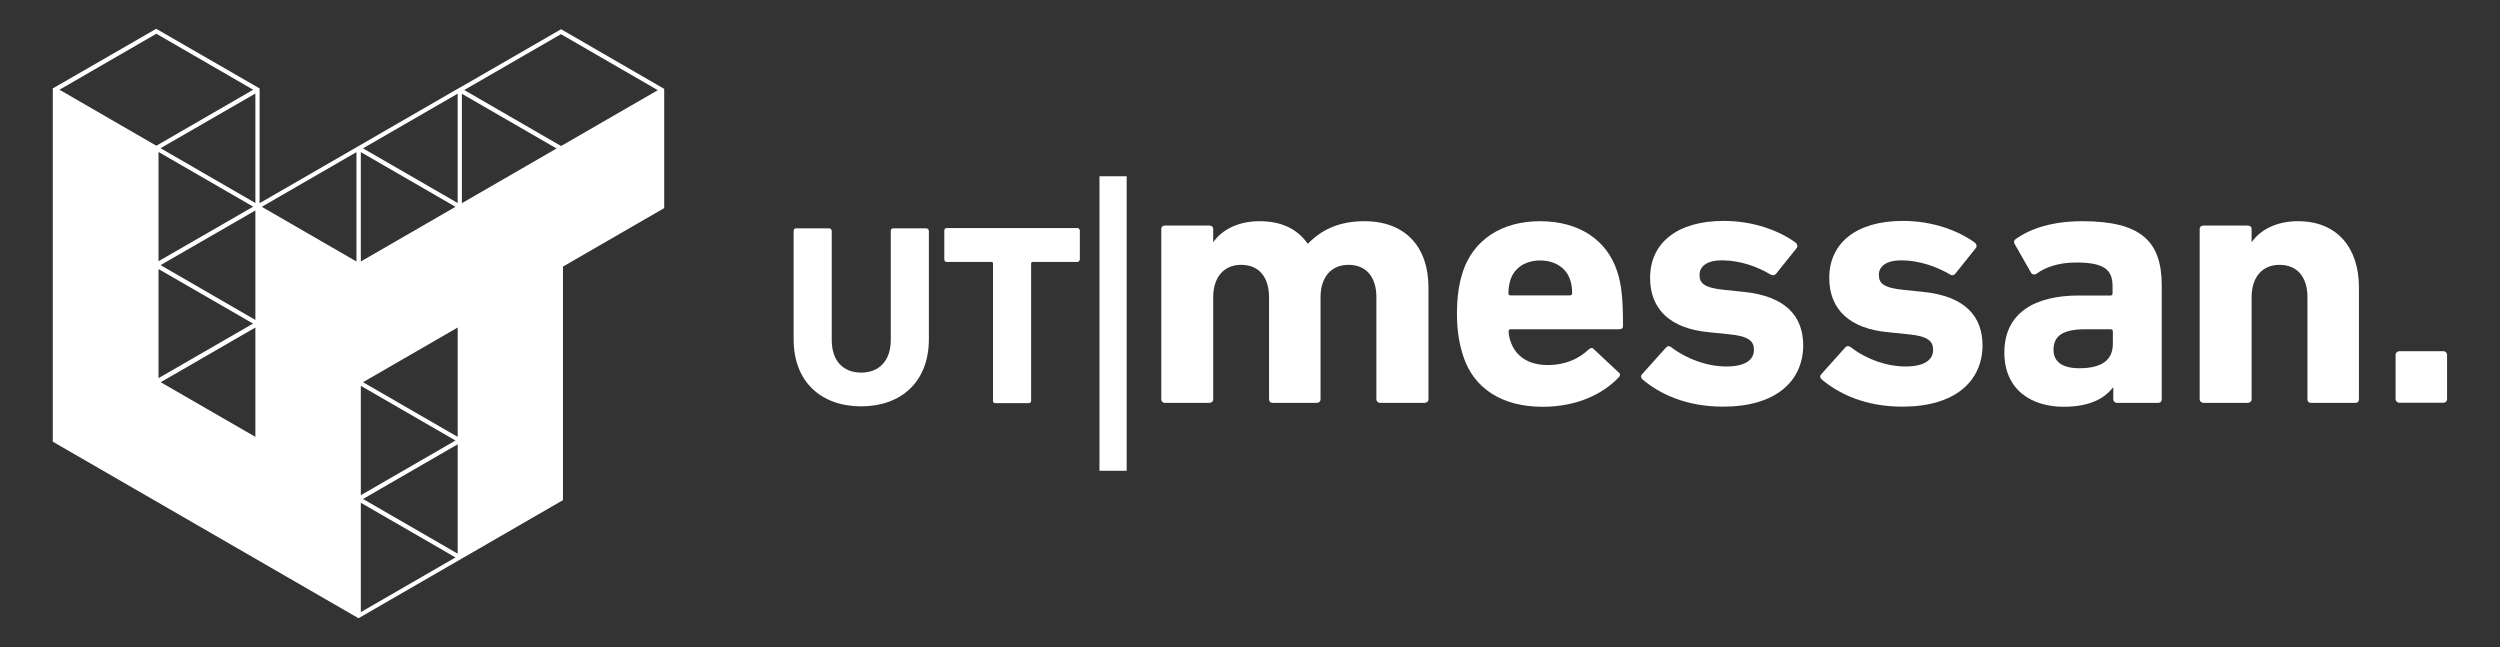 <?xml version="1.0" encoding="utf-8"?>
<!-- Generator: Adobe Illustrator 29.0.1, SVG Export Plug-In . SVG Version: 9.03 Build 54978)  -->
<svg version="1.1" id="Layer_1" xmlns="http://www.w3.org/2000/svg" xmlns:xlink="http://www.w3.org/1999/xlink" x="0px" y="0px"
	 viewBox="0 0 1719 445" enable-background="new 0 0 1719 445" xml:space="preserve">
<rect x="0" y="0" width="1719" height="445" fill="#333333" stroke="none"/>
<g>
	<path id="path15939_00000087402213614280415340000008061139069269140382_" fill="#FFFFFF" d="M545.7,233.2v-74.3
		c0-1.1,0.5-1.9,1.6-1.9h22.7c1.1,0,1.9,0.8,1.9,1.9v74.9c0,14.3,7.8,22.4,20.3,22.4c12.2,0,20.3-8.1,20.3-22.4v-74.9
		c0-1.1,0.5-1.9,1.6-1.9h22.7c1.1,0,1.9,0.8,1.9,1.9v74.3c0,29.7-19.5,46.2-46.5,46.2C564.9,279.4,545.7,262.9,545.7,233.2z"/>
	<path id="path15941_00000038397851062492827030000017538607317791611298_" fill="#FFFFFF" d="M684.4,277.2c-1.1,0-1.6-0.5-1.6-1.6
		v-94.4c0-0.7-0.4-1.1-1.1-1.1h-30.8c-1.1,0-1.6-0.8-1.6-1.9v-19.5c0-1.1,0.5-1.9,1.6-1.9h90c0.8,0,1.6,0.8,1.6,1.9v19.5
		c0,1.1-0.8,1.9-1.6,1.9h-30.8c-0.7,0-1.1,0.4-1.1,1.1v94.4c0,1.1-0.8,1.6-1.9,1.6H684.4z"/>
	<path id="path15943_00000159470310557838445360000000319825393336896687_" fill="#FFFFFF" d="M949.1,277c-1.6,0-2.7-1.1-2.7-2.4
		v-70.3c0-13.2-6.5-22.2-19.2-22.2c-12.2,0-19.2,8.9-19.2,22.2v70.3c0,1.4-1.1,2.4-2.4,2.4H875c-1.6,0-2.4-1.1-2.4-2.4v-70.3
		c0-13.2-6.5-22.2-19.2-22.2c-12.2,0-19.2,8.9-19.2,22.2v70.3c0,1.4-1.1,2.4-2.7,2.4h-30.6c-1.4,0-2.4-1.1-2.4-2.4V157.5
		c0-1.6,1.1-2.4,2.4-2.4h30.6c1.6,0,2.7,0.8,2.7,2.4v8.7h0.3c5.4-7.6,16-14.1,31.6-14.1c15.1,0,26,5.4,33,15.4h0.3
		c9.2-9.5,21.4-15.4,38.7-15.4c28.9,0,44.1,18.4,44.1,45.4v77.1c0,1.4-1.1,2.4-2.7,2.4H949.1z"/>
	
		<path id="path15945_00000156579497729393950080000012555774051299321730_" fill-rule="evenodd" clip-rule="evenodd" fill="#FFFFFF" d="
		M1006.1,244.8c-2.4-7.6-4.3-16.2-4.3-28.9s1.6-21.6,4.1-29.2c7.3-21.9,26.8-34.6,53-34.6c27,0,46,13,53,34.3
		c2.7,8.1,4.1,17,4.1,37.6c0,1.6-0.8,2.4-2.7,2.4h-74.6c-0.9,0-1.4,0.5-1.4,1.6c0.2,2.5,0.6,4.8,1.4,6.8
		c3.5,10.5,12.7,16.2,25.4,16.2c12.4,0,21.4-4.3,28.4-10.8c1.4-1.1,2.4-1.4,3.5,0l16.8,15.7c1.4,0.8,1.4,2.4,0.3,3.5
		c-11.6,12.2-29.7,20.3-52.4,20.3C1032.6,279.7,1013.2,266.9,1006.1,244.8L1006.1,244.8z M1079.4,203.1c1.1,0,1.6-0.5,1.6-1.6
		c0-3.8-0.5-6.5-1.4-9.2c-2.7-8.1-10.5-13.2-20.5-13.2c-10.3,0-17.8,5.1-20.5,13.2c-0.8,2.7-1.4,5.4-1.4,9.2c0,1.1,0.5,1.6,1.4,1.6
		H1079.4z"/>
	<path id="path15947_00000090270269487012595500000013283995345051040943_" fill="#FFFFFF" d="M1129.2,260.7c-1.1-1.1-1.1-2.4,0-3.5
		l16.5-18.4c1.1-1.1,2.4-1.1,3.5,0c11.1,8.4,25.1,13.2,37.9,13.2c13,0,18.9-4.6,18.9-11.4c0-5.9-3.2-9.5-17.6-10.8l-13.5-1.4
		c-26-2.4-40.3-15.4-40.3-37.3c0-24.1,18.7-39.2,50.6-39.2c20.8,0,38.4,6.8,49.7,15.1c1.1,1.1,1.4,2.7,0.3,3.8l-14.1,17.6
		c-1.1,1.1-2.4,1.1-3.8,0.3c-8.4-5.1-20.5-9.7-33.3-9.7c-10.3,0-15.4,4.1-15.4,10c0,5.7,3,8.9,17,10.3l13.5,1.4
		c28.9,3,40.8,16.8,40.8,37c-0.3,25.1-19.7,41.9-54.9,41.9C1159.4,279.7,1140.8,270.7,1129.2,260.7L1129.2,260.7z"/>
	<path id="path15949_00000042713110363301352500000015664618394634297497_" fill="#FFFFFF" d="M1252.4,260.7c-1.1-1.1-1.1-2.4,0-3.5
		l16.5-18.4c1.1-1.1,2.4-1.1,3.8,0c10.8,8.4,24.9,13.2,37.6,13.2c13,0,18.9-4.6,18.9-11.4c0-5.9-3.2-9.5-17.6-10.8l-13.5-1.4
		c-26-2.4-40.3-15.4-40.3-37.3c0-24.1,18.7-39.2,50.6-39.2c20.8,0,38.4,6.8,49.7,15.1c1.1,1.1,1.4,2.7,0.3,3.8l-14.1,17.6
		c-1.1,1.1-2.4,1.1-3.5,0.3c-8.7-5.1-20.8-9.7-33.5-9.7c-10.3,0-15.4,4.1-15.4,10c0,5.7,3,8.9,17,10.3l13.5,1.4
		c28.9,3,40.8,16.8,40.8,37c-0.3,25.1-19.7,41.9-54.9,41.9C1282.7,279.7,1264.1,270.7,1252.4,260.7L1252.4,260.7z"/>
	
		<path id="path15951_00000171697311245196056810000003482183415639143326_" fill-rule="evenodd" clip-rule="evenodd" fill="#FFFFFF" d="
		M1455.8,277c-1.6,0-2.7-1.1-2.7-2.4v-8.1h-0.3c-6.2,8.1-17,13.2-33.8,13.2c-21.9,0-40.8-11.4-40.8-37.3c0-27,20.5-39.2,51.1-39.2
		h21.9c0.9,0,1.4-0.5,1.4-1.6v-4.6c0-11.4-5.4-16.5-25.1-16.5c-12.4,0-21.6,3.5-27.3,7.8c-1.4,0.8-2.7,0.5-3.5-0.5l-11.4-20
		c-0.8-1.4-0.5-2.7,0.8-3.5c10.3-7.3,25.4-12.2,45.7-12.2c40.3,0,54.6,13.8,54.6,44.1v78.4c0,1.4-0.8,2.4-2.4,2.4L1455.8,277z
		 M1452.8,236.4V228c0-1.1-0.5-1.6-1.6-1.6h-17.3c-15.1,0-21.9,4.3-21.9,14.1c0,8.4,6.2,12.7,17.8,12.7
		C1444.9,253.2,1452.8,247.8,1452.8,236.4z"/>
	<path id="path15953_00000132774684307233340600000008561406816868716987_" fill="#FFFFFF" d="M1589,277c-1.6,0-2.4-1.1-2.4-2.4
		v-70.3c0-13.2-6.5-22.2-19.2-22.2c-12.2,0-19.2,8.9-19.2,22.2v70.3c0,1.4-1.1,2.4-2.7,2.4h-30.3c-1.6,0-2.7-1.1-2.7-2.4V157.5
		c0-1.6,1.1-2.4,2.7-2.4h30.3c1.6,0,2.7,0.8,2.7,2.4v8.7h0.3c5.4-7.6,16-14.1,31.6-14.1c27.3,0,41.9,18.7,41.9,45.4v77.1
		c0,1.4-0.8,2.4-2.4,2.4H1589z"/>
	<path id="path15955_00000109716212105480439600000003062082481061388928_" fill="#FFFFFF" d="M1647.2,244.2c0-1.6,1.1-2.7,2.7-2.7
		h30.3c1.4,0,2.4,1.1,2.4,2.7v30.3c0,1.4-1.1,2.4-2.4,2.4h-30.3c-1.6,0-2.7-1.1-2.7-2.4V244.2z"/>
	<path id="path15961_00000062155180909317124290000000582996774635792026_" fill="#FFFFFF" d="M774.7,323.7h-18.7V121.2h18.7V323.7z
		"/>
	<path fill="#FFFFFF" d="M385.8,20.1l-69.5,40.1l-0.1,0l-69.6,40.2l0,0l-68.1,39.3V60.8l-71.1-41l-71.1,41v242.9l210.2,121.4
		l139.9-80.8l0.7-0.4V183.3l69.6-40.2V61.1L385.8,20.1z M382.7,102.1l-65.1,37.6V64.5L382.7,102.1z M319.2,61.9l66.5-38.4l66.6,38.5
		l-66.5,38.4L319.2,61.9z M248.1,340.5v-75.2l65.1,37.6L248.1,340.5z M314.7,305.5v75.2l-65.1-37.6L314.7,305.5z M248.1,179.8v-75.2
		l65.1,37.6L248.1,179.8z M314.7,225.2v75.2l-65.1-37.6L314.7,225.2z M249.6,102l65.1-37.6v75.2L249.6,102z M248.1,420.9v-75.2
		l65.1,37.6L248.1,420.9z M180,142.2l65.1-37.6v75.2L180,142.2z M40.9,61.7l66.6-38.5l66.6,38.5l-66.6,38.5L40.9,61.7z M175.6,144.7
		V220l-65.2-37.7L175.6,144.7z M174,222.5L109,260V185L174,222.5z M109,179.6v-75.1l65.1,37.6L109,179.6z M175.6,225.2v75.2
		l-65.1-37.6L175.6,225.2z M110.4,101.9l65.2-37.6v75.3L110.4,101.9z"/>
</g>
</svg>
